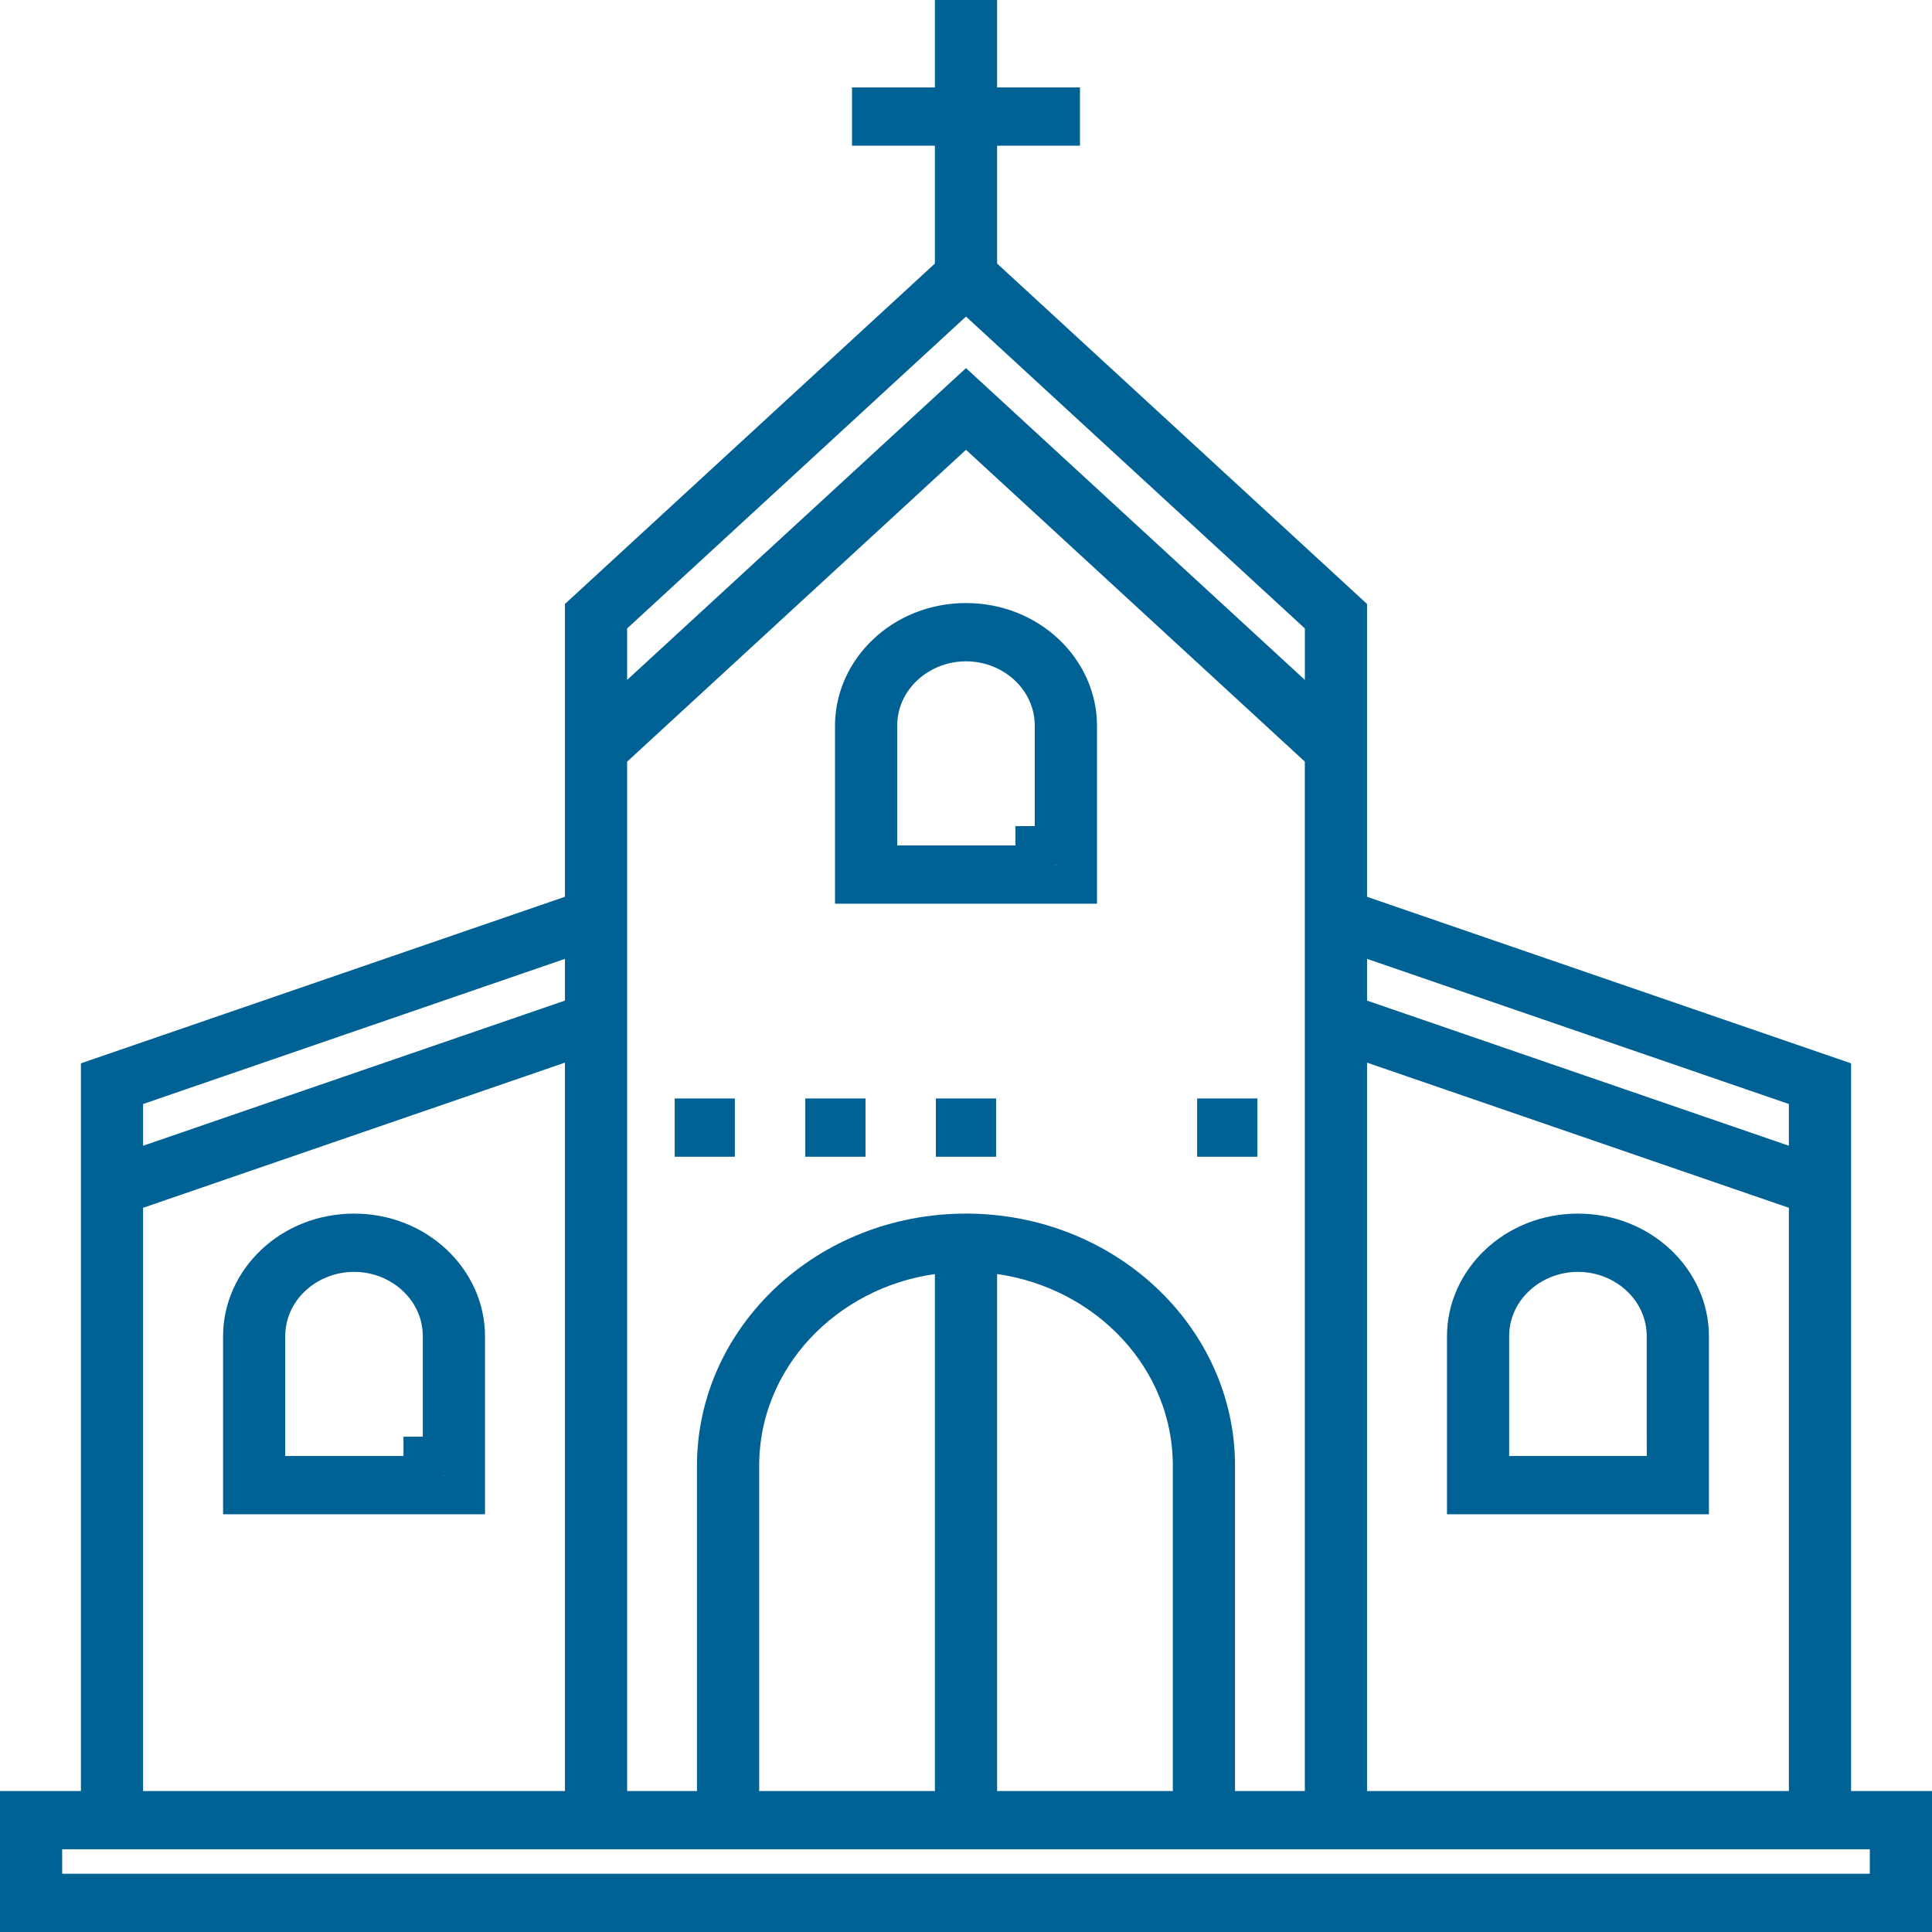 <svg width="50" height="50" viewBox="0 0 50 50" fill="none" xmlns="http://www.w3.org/2000/svg">
<path d="M25 16.107C26.624 16.107 27.89 17.338 27.89 18.782V22.888H22.11V18.782C22.11 17.338 23.376 16.107 25 16.107ZM25 16.615C23.774 16.615 22.72 17.556 22.72 18.782V22.38H26.78V21.88H27.279V18.782C27.279 17.556 26.226 16.615 25 16.615Z" fill="#0291DB" stroke="#006194"/>
<path d="M9.163 31.908C10.787 31.908 12.052 33.139 12.052 34.583V38.689H6.273V34.583C6.273 33.139 7.538 31.908 9.163 31.908ZM9.163 32.416C7.936 32.416 6.882 33.357 6.882 34.583V38.181H10.942V37.681H11.442V34.583C11.442 33.357 10.389 32.416 9.163 32.416Z" fill="#0291DB" stroke="#006194"/>
<path d="M40.837 31.908C42.462 31.908 43.727 33.139 43.727 34.583V38.689H37.948V34.583C37.948 33.139 39.213 31.908 40.837 31.908ZM40.837 32.416C39.611 32.416 38.557 33.357 38.557 34.583V38.181H43.118V37.681L43.117 34.583C43.117 33.357 42.064 32.416 40.837 32.416Z" fill="#0291DB" stroke="#006194"/>
<path d="M25.305 0.5V2.762H27.45V3.27H25.305V7.039L25.466 7.188L34.879 15.85V23.565L35.216 23.682L47.406 27.876V46.852H49.5V49.5H0.5V46.852H2.594V27.876L14.784 23.681L15.121 23.565V15.85L24.534 7.188L24.695 7.039V3.27H22.55V2.762H24.695V0.5H25.305ZM1.109 48.992H48.891V47.359H1.109V48.992ZM14.459 27.028L3.541 30.785L3.203 30.901V46.852H15.121V26.801L14.459 27.028ZM24.125 32.477C21.337 32.873 19.148 35.144 19.148 37.929V46.852H24.695V32.397L24.125 32.477ZM25.305 46.852H30.852V37.929C30.852 35.144 28.663 32.873 25.875 32.477L25.305 32.397V46.852ZM14.459 24.342L3.541 28.099L3.203 28.215V30.352L3.866 30.125L14.784 26.368L15.121 26.252V24.113L14.459 24.342ZM46.796 30.901L46.459 30.785L35.541 27.028L34.879 26.801V46.852H46.796V30.901ZM46.796 28.215L46.459 28.099L35.541 24.342L34.879 24.113V26.252L35.216 26.368L46.134 30.125L46.796 30.352V28.215ZM34.269 19.49L34.107 19.342L25.339 11.273L25 10.961L24.661 11.273L15.893 19.342L15.73 19.49V46.852H18.538V37.929C18.538 34.64 21.406 31.908 25 31.908C28.594 31.908 31.462 34.64 31.462 37.929V46.852H34.269V19.49ZM34.27 16.043L34.107 15.895L25.339 7.825L25 7.514L24.661 7.825L15.893 15.895L15.73 16.043V18.736L16.569 17.964L25 10.206L33.431 17.964L34.27 18.736V16.043Z" fill="#0291DB" stroke="#006194"/>
<path d="M18.518 28.928V29.436H17.961V28.928H18.518Z" fill="#0291DB" stroke="#006194"/>
<path d="M21.899 28.928V29.436H21.341V28.928H21.899Z" fill="#0291DB" stroke="#006194"/>
<path d="M25.279 28.928V29.436H24.721V28.928H25.279Z" fill="#0291DB" stroke="#006194"/>
<path d="M32.04 28.928V29.436H31.482V28.928H32.04Z" fill="#0291DB" stroke="#006194"/>
</svg>
